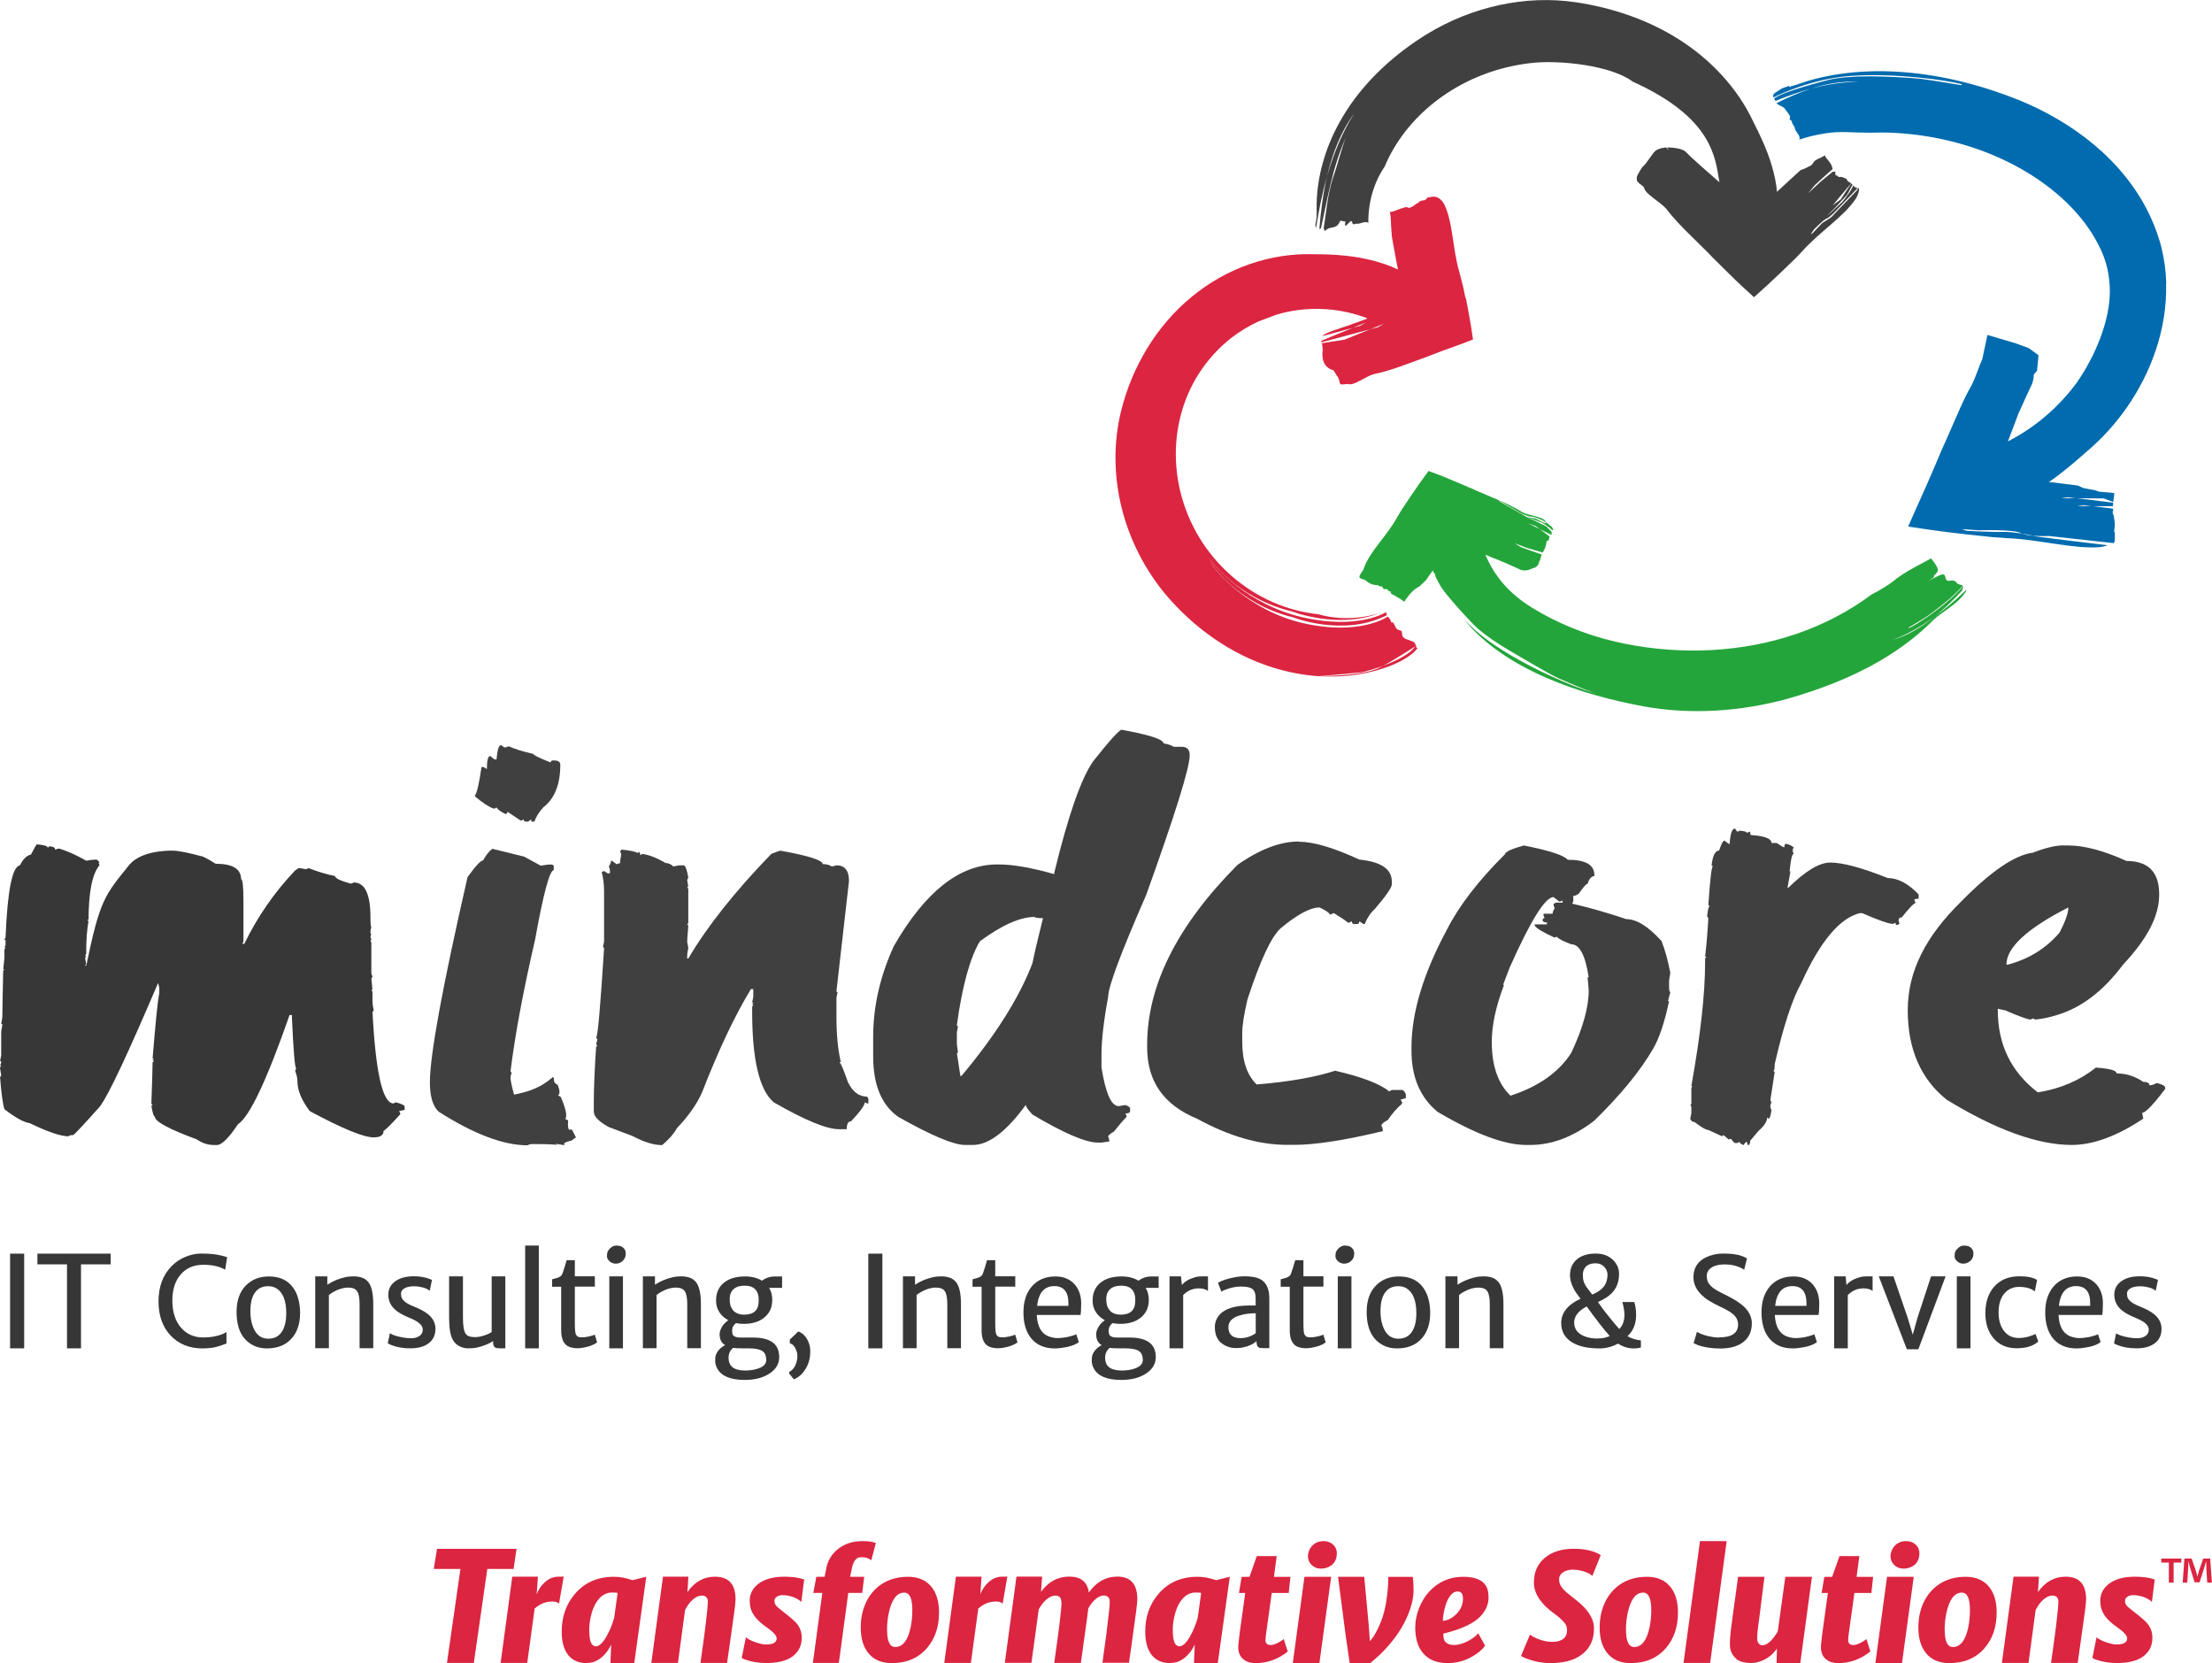 <?xml version="1.0" encoding="UTF-8"?>
<svg xmlns="http://www.w3.org/2000/svg" id="Isolation_Mode" viewBox="0 0 254.24 191.09">
  <defs>
    <style>.cls-1{fill:#24a53b;}.cls-1,.cls-2,.cls-3,.cls-4,.cls-5{stroke-width:0px;}.cls-2{fill:#373737;}.cls-3{fill:#404041;}.cls-4{fill:#db2541;}.cls-5{fill:#006bae;}</style>
  </defs>
  <path class="cls-2" d="m4.2,97.02c.85.06,1.28.19,1.28.37.09,0,.13-.05.13-.14.49,0,.74.14.74.4l.27-.13h.23c.9.27,1.92.73,3.06,1.38.47-.09.85-.13,1.14-.13.13,0,.27.13.4.4h-.13l.13.23c-.85,1.01-1.27,3.1-1.27,6.28h-.14c0,.09.05.14.14.14-.18.96-.27,2.14-.27,3.52v.23l-.13.27h.13l-.13.23.13.77c-.09,0-.13.04-.13.1h.14c1.57-7.59,2.11-8.05,4.96-11.59,1.41-1.61,4.33-1.61,4.94-1.61s1.69.21,3.32.64c.16,0,.71.29,1.65.87,1.95,0,2.92.59,2.92,1.78.18,0,.27.84.27,2.52v4.63l-.13.27h.23c1.52-3.13,3.47-5.94,5.84-8.43l.4-.27h.13l.74.13.27-.13c1.12.43,2.13.73,3.05.91,0,.25.59.54,1.78.87.09,0,.21-.04.37-.13,1.28,0,1.92,1.34,1.92,4.03,0,.69.03,1.07.1,1.11-.07.16-.1.33-.1.51v.13c0,.09.03.13.1.13-.07.16-.1.28-.1.37.07.16.1.28.1.37h-.1l.1.27v3.39c0,.18.05.35.13.5l-.13.24.13,1.28h-.13l.13.23v1.01c0,.32.05.7.14,1.14,0,.07-.04.1-.14.1.36,7.05,1.17,10.58,2.42,10.58l.27-.13c.67.18,1.01.35,1.01.5v.37l-.64.14.13.24v.13c-1.14,1.26-1.78,1.88-1.91,1.88,0,.52-.38.77-1.14.77-1.16,0-3.61-1.01-7.35-3.02-.94-1.25-1.41-2.39-1.41-3.39,0-.36-.09-.77-.27-1.24l.13-.27c-.16,0-.32-1.97-.5-5.91v-.23h-.27c-2.62,7.52-4.6,11.7-5.94,12.56-1.05,1.59-1.86,2.38-2.42,2.38h-.27c-.74,0-1.41-.21-2.01-.64-3.22-1.19-4.84-2.06-4.84-2.62-.13,0-.27-.42-.4-1.28h.14l-.14-.24c.09-2.64.14-4.23.14-4.76.09,0,.13-.04.13-.14-.09,0-.13-.04-.13-.13h.13c0-.09-.05-.13-.13-.13.34-4.19.59-6.69.77-7.52v-.37h0v-.27s-.14-.52-.14-.52c-3.38,7.92-5.7,12.92-6.71,14.22-1.86,2.08-2.88,3.17-3.06,3.26-.34,0-.5.05-.5.14-.89,0-2.39-.5-4.47-1.51-.72-.11-1.69-.65-2.92-1.61-.18-.54-.35-1.76-.5-3.66l.13-.23-.13-.78v-.13l.13-.23h-.13c.09-.16.13-.28.13-.37,0-.09-.05-.14-.13-.14l.13-.64v-2.75l.13-.77c0-.07-.04-.1-.13-.1l.13-.77c0-.89.04-2.7.1-5.4h.14c0-.07-.05-.1-.14-.1l.14-1.28v-1l.13-.24h-.13l.13-.27v-.5c0-.07-.04-.1-.13-.1l.13-.27c.22-5.39.77-8.16,1.65-8.29.36-.72.78-1.13,1.27-1.24.34-.65.55-1.03.64-1.14Z"></path>
  <path class="cls-3" d="m56.54,97.52l3.7.91,1.91,1.04.87-.13h.4c.16.02.23.11.23.27v.37c-.47,0-1.19,2.67-2.15,7.99-1.37,5.93-2.31,10.97-2.82,15.11l.13.24c-.09.16-.13.34-.13.54,0,.27.13.91.4,1.91,2.96-.54,3.89-1.59,4.49-2.02l.08.11.05.46c.1.15.24.26.4.34.26.64.27,1.04.04,1.21l.27.14.08.11c.56,1.33.72,2.15.48,2.46l.25.11.08.11c-.05.5-.02.85.12,1.03.16-.08.28-.07.36.04l.42.82-.52.37c-.06.04-1.12.18-.78.53l-1.06-.17c.3.3.97.04-2.21.04h-.5c-.18,0-.34.05-.5.14-2.77,0-6.18-1.29-10.21-3.86-.67-.63-1.01-1.75-1.01-3.36,0-3.15,1.45-11.02,4.33-23.6.92-1.28,1.51-1.91,1.78-1.91.36-.65.71-1.08,1.04-1.31Zm1.06-11.9l.36.26c.17,0,.34-.04.49-.13.76.33,1.71.62,2.85.88,0,.13.67.46,1.99.98.02-.15.11-.23.26-.23h.13c.48,0,.72.16.72.49,0,2.26-.65,3.9-1.96,4.9-.52.59-.86,1.13-1.01,1.64h-.36v-.26l-.39.26h-.23c-.18,0-.26-.09-.26-.26l-.23.13h-.13l-1.51-1.01c0,.17-.07.26-.23.26-.54-.26-.88-.51-1.01-.75l-.23.13h-.13c-.54-.2-1.25-.66-2.13-1.4v-.1c.24-.33.49-1.42.75-3.27h.26l.36.23c0-1,.13-1.5.39-1.5l.49.39h.23c.09-1.09.26-1.64.52-1.64Z"></path>
  <path class="cls-3" d="m71.39,97.62c.99.09,1.63.23,1.95.4,0-.09.05-.13.14-.13.09.16.13.28.13.37.09,0,.13-.04.13-.14.78.07,1.7.42,2.75,1.04.31,0,.62.13.91.4l.67-.13h.5c.2,0,.38.47.54,1.41l-.13.27.13.77h-.13l.13.27v3.86c0,.09-.04.14-.13.14l.13.24c-.09,1.08-.13,1.68-.13,1.81.09.45.13.7.13.77-.09.34-.13.68-.13,1.04v.13h.13c2.17-3.69,5.35-7.7,9.54-12.02.6-.25.96-.37,1.07-.37,3.22.58,4.84,1.1,4.84,1.54.42,0,.77.09,1.04.27.05,0,.23-.04.54-.13.96,0,1.44.6,1.44,1.81l-1.44,12.63c0,.09.04.13.13.13l-.13.63v2.22c0,2.08.17,3.81.5,5.17-.09,0-.13.03-.13.1.11,0,.43.73.94,2.21.54,1.12,1.28,1.68,2.22,1.68l.14.24v.54h-.14l-.27-.13c-.02.36-.55,1.09-1.58,2.18-.33,0-.5.3-.5.91h-.9c-1.41,0-3.91-1.03-7.49-3.09-1.65-1.41-2.48-4.89-2.48-10.44v-.53l.13-.27c-.09,0-.13-.03-.13-.1h.13c0-.09-.04-.13-.13-.13l.13-.64v-.9h-.27c-1.86,3.06-3.73,7.02-5.61,11.85-.6,1.37-1.57,2.74-2.89,4.13-.38.67-.95,1.32-1.71,1.95-.96,0-2.09-.35-3.39-1.04l-2.75-1.04c-1.14-.63-1.71-1.22-1.71-1.78v-.91c0-1.74.09-3.94.27-6.58h.14l-.14-.27.14-.5-.14-.27c.18,0,.48-3.4.91-10.21,0-.09-.05-.14-.13-.14l.13-.64v-5.81c0-.76-.09-1.49-.27-2.18l.27-.13.4.27h.27v-.27c0-.2-.04-.37-.13-.5.18-.29.27-.51.27-.67h.1l.54.4c.18-.09.31-.13.4-.13v-.27l.13-.77c-.09-.16-.13-.28-.13-.37.09,0,.13-.04.13-.13Z"></path>
  <path class="cls-4" d="m52.93,180.28h-3.08l.38-2.31h9.14l-.34,2.31h-3.02l-1.55,10.8h-3.09l1.55-10.8Z"></path>
  <path class="cls-4" d="m63.4,184.03c-.69,0-1.32.26-1.91.77l-.03-.03-.86,6.31h-3.06l1.34-9.91h2.95l-.14,1.95v.07s0,0,0,0c.19-.54.51-1,.94-1.39.47-.42.99-.63,1.55-.63.28,0,.48,0,.61-.02l-.54,3.13c-.11-.17-.39-.26-.86-.26Z"></path>
  <path class="cls-4" d="m70.58,181.18c.67,0,1.38.13,2.12.39l1.58-.39-1.38,9.91h-2.74l.09-2.12c-.46.95-1.08,1.59-1.84,1.93-.3.13-.67.19-1.12.19s-.86-.1-1.22-.29c-.37-.19-.66-.46-.88-.79-.42-.61-.63-1.45-.63-2.54,0-1.69.5-3.13,1.51-4.31,1.11-1.32,2.62-1.98,4.52-1.98Zm-2.85,6.2c0,1.19.25,1.79.76,1.79.38,0,.8-.39,1.24-1.18.36-.64.65-1.34.86-2.09l.4-2.87c-.16-.03-.38-.04-.66-.04s-.54.06-.79.18c-.25.12-.47.29-.66.5-.19.21-.36.46-.51.74-.15.29-.26.59-.36.92-.19.66-.29,1.35-.29,2.06Z"></path>
  <path class="cls-4" d="m81.36,184.09c0-.5-.23-.75-.69-.75-.5,0-1,.32-1.51.97-.15.2-.29.43-.42.68l-.82,6.09h-3.06l1.34-9.91h2.92l-.11,1.77c.82-1.18,1.88-1.77,3.16-1.77,1.58,0,2.37.86,2.37,2.59,0,.29-.05.76-.14,1.43l-.21,1.51c-.05.39-.11.8-.17,1.2-.26,1.82-.41,2.88-.45,3.18h-3.06c.25-1.77.4-2.86.45-3.26l.15-1.19c.16-1.32.24-2.17.24-2.54Z"></path>
  <path class="cls-4" d="m88.03,188.96c.83,0,1.24-.23,1.24-.7,0-.32-.39-.75-1.17-1.29-1-.69-1.61-1.41-1.82-2.16-.07-.25-.11-.56-.11-.93s.09-.73.28-1.08.46-.64.81-.88c.71-.5,1.67-.75,2.88-.75.94,0,1.71.11,2.29.32l-.33,2.59c-.31-.33-.78-.56-1.4-.71-.21-.05-.46-.08-.75-.08s-.52.07-.69.2c-.17.13-.25.28-.25.44s.03.3.09.41c.06.11.15.22.27.33.12.11.27.23.45.37.18.13.39.3.65.51.26.2.49.41.71.6.22.19.4.39.54.59.29.42.43.9.43,1.44s-.12,1-.35,1.38c-.23.37-.54.68-.91.91-.7.42-1.64.62-2.8.62-.89,0-1.69-.13-2.42-.39-.2-.07-.34-.13-.42-.2l.48-2.37c.33.29.88.54,1.67.74.23.06.43.09.62.09Z"></path>
  <path class="cls-4" d="m94.53,183.03h-1.05l.35-1.85h.95l.16-.81c.15-.97.6-1.75,1.35-2.36.76-.62,1.71-.93,2.85-.93.66,0,1.17.07,1.53.22l-.53,1.99c-.27-.24-.63-.36-1.07-.36-.28,0-.48.05-.61.16-.24.2-.41.51-.51.95l-.24,1.14h1.62l-.23,1.85h-1.6l-.97,7.22c-.03.23-.06.41-.08.52-.01.09-.03.2-.04.31h-2.98l1.09-8.06Z"></path>
  <path class="cls-4" d="m98.93,187.01c0-.53.05-1.04.15-1.52.1-.48.26-.94.46-1.37.2-.43.46-.83.76-1.18.3-.36.65-.67,1.05-.93.85-.55,1.85-.83,3.03-.83s2.11.41,2.73,1.22c.55.72.82,1.68.82,2.89,0,1.63-.45,2.98-1.36,4.05-.99,1.17-2.35,1.76-4.08,1.76-1.21,0-2.12-.41-2.74-1.22-.55-.72-.82-1.67-.82-2.86Zm3.03.3c0,1.29.31,1.94.94,1.94.86,0,1.45-.76,1.77-2.28.13-.62.19-1.28.19-1.98,0-1.33-.31-1.99-.94-1.99-.84,0-1.43.78-1.77,2.35-.13.61-.2,1.26-.2,1.96Z"></path>
  <path class="cls-4" d="m114.39,184.03c-.69,0-1.32.26-1.91.77l-.03-.03-.86,6.31h-3.06l1.34-9.91h2.95l-.14,1.95v.07s0,0,0,0c.19-.54.51-1,.94-1.39.47-.42.99-.63,1.55-.63.28,0,.48,0,.61-.02l-.54,3.13c-.11-.17-.39-.26-.86-.26Z"></path>
  <path class="cls-4" d="m121.99,184.09c0-.5-.23-.75-.69-.75s-.98.31-1.49.93c-.15.2-.29.42-.42.65l-.84,6.15h-3.06l1.34-9.91h2.95l-.13,1.75c.85-1.17,1.93-1.75,3.26-1.75s2.07.61,2.24,1.83c.86-1.22,1.95-1.83,3.27-1.83,1.53,0,2.3.86,2.3,2.59,0,.28-.05.76-.14,1.43-.29,2.09-.46,3.36-.52,3.8-.15,1.02-.25,1.71-.3,2.08h-3.05l.45-3.28c.05-.4.1-.83.15-1.27l.15-1.27c.06-.54.09-.92.09-1.16,0-.5-.23-.75-.69-.75-.3,0-.61.14-.93.41-.32.27-.6.63-.85,1.09-.03.26-.06.54-.1.84l-.13.95c-.05.4-.11.81-.17,1.22-.26,1.86-.41,2.93-.45,3.24h-3.06c.25-1.77.4-2.86.45-3.26l.15-1.19c.16-1.32.24-2.17.24-2.54Z"></path>
  <path class="cls-4" d="m137.65,181.18c.67,0,1.38.13,2.12.39l1.58-.39-1.38,9.91h-2.74l.09-2.12c-.46.95-1.08,1.59-1.84,1.93-.3.13-.67.19-1.12.19s-.86-.1-1.22-.29c-.37-.19-.66-.46-.88-.79-.42-.61-.63-1.45-.63-2.54,0-1.69.5-3.13,1.51-4.31,1.11-1.32,2.62-1.98,4.52-1.98Zm-2.85,6.2c0,1.19.25,1.79.76,1.79.38,0,.8-.39,1.24-1.18.36-.64.65-1.34.86-2.09l.4-2.87c-.16-.03-.38-.04-.66-.04s-.54.06-.79.18c-.25.12-.47.29-.66.5-.19.21-.36.46-.51.74-.15.29-.26.59-.36.92-.19.66-.29,1.35-.29,2.06Z"></path>
  <path class="cls-4" d="m148.02,189.76c-1.11.89-2.34,1.34-3.69,1.34-.62,0-1.11-.16-1.47-.48-.36-.32-.54-.77-.54-1.36,0-.11.01-.28.04-.52l.07-.65c.02-.19.04-.38.07-.56l.62-4.49h-.72l.31-1.85h.9l.84-2.39h2.29l-.32,2.39h1.9l-.2,1.85h-1.95l-.69,4.97c-.02.17-.03.32-.03.46,0,.36.2.55.6.55.31,0,.7-.15,1.16-.44.13-.08.25-.17.34-.25l.46,1.45Z"></path>
  <path class="cls-4" d="m149.92,181.18h3.08l-1.35,9.91h-3.06l1.34-9.91Zm2.66-1.08c-.23.09-.47.14-.72.14s-.47-.04-.64-.11c-.35-.15-.61-.4-.78-.75-.07-.17-.11-.36-.11-.57s.05-.43.14-.65.21-.41.37-.57c.34-.34.77-.51,1.29-.51.45,0,.81.14,1.11.42.27.26.41.58.41.96,0,.81-.35,1.36-1.06,1.64Z"></path>
  <path class="cls-4" d="m162.38,181.18c.06.44.09.97.09,1.59s-.13,1.31-.38,2.08c-.25.77-.6,1.51-1.03,2.23-.86,1.43-1.99,2.71-3.38,3.86l-.17.15h-2.38l-.47-3.21-.87-6.7h3.01l.53,5.71.12,1.71.42-.56c.76-1.22,1.25-2.58,1.47-4.08.15-.97.23-1.89.23-2.77h2.82Z"></path>
  <path class="cls-4" d="m162.67,186.93c0-.69.14-1.4.43-2.14.29-.74.68-1.38,1.17-1.91,1.05-1.13,2.35-1.7,3.91-1.7,1.47,0,2.38.43,2.74,1.3.11.28.17.66.17,1.14s-.14.96-.41,1.42c-.27.46-.65.86-1.11,1.19-.83.59-2.05,1.08-3.68,1.48,0,.44.06.73.19.89.22.28.57.42,1.05.42s1.05-.16,1.64-.48c.52-.28.9-.57,1.13-.87l.79,1.42c-.32.47-.83.89-1.52,1.28-.87.49-1.8.73-2.79.73-1.25,0-2.19-.39-2.85-1.18-.58-.69-.87-1.69-.87-2.98Zm3.18-.69c.55-.04,1.06-.3,1.53-.77.51-.52.77-1.1.77-1.75,0-.3-.05-.52-.15-.65s-.25-.2-.46-.2-.38.06-.54.17c-.15.11-.29.26-.41.44-.12.18-.23.39-.32.63-.09.24-.17.48-.23.74-.12.47-.19.94-.2,1.4Z"></path>
  <path class="cls-4" d="m175.84,187.83c.49.35,1.1.61,1.83.76.24.05.5.07.77.07s.52-.03.74-.1c.22-.07.4-.16.54-.28.25-.21.38-.51.39-.9.01-.36-.07-.65-.26-.87-.26-.33-.62-.66-1.07-.99-.45-.33-.81-.62-1.07-.87s-.5-.52-.71-.81c-.47-.67-.7-1.33-.7-1.97s.11-1.2.33-1.67c.22-.47.53-.87.93-1.2.83-.69,1.94-1.04,3.33-1.04,1.03,0,1.91.16,2.63.48.19.09.35.17.46.25l-.96,2.4c-.33-.32-.85-.54-1.57-.67-.22-.04-.45-.06-.69-.06s-.47.03-.67.1c-.2.06-.37.15-.5.25-.26.21-.39.44-.39.71s.04.49.12.66c.08.17.19.34.34.51.15.17.32.33.52.49l.66.53c.71.55,1.21,1,1.49,1.36.59.73.88,1.43.88,2.12s-.12,1.28-.36,1.77c-.24.49-.58.91-1.02,1.24-.87.67-2.07,1-3.61,1-.97,0-1.93-.19-2.89-.57-.24-.09-.41-.18-.51-.26l1.03-2.44Z"></path>
  <path class="cls-4" d="m183.86,187.01c0-.53.05-1.04.15-1.52.1-.48.26-.94.46-1.37.2-.43.46-.83.76-1.18.3-.36.65-.67,1.05-.93.85-.55,1.85-.83,3.03-.83s2.11.41,2.73,1.22c.55.72.82,1.68.82,2.89,0,1.63-.45,2.98-1.36,4.05-.99,1.17-2.35,1.76-4.08,1.76-1.21,0-2.12-.41-2.74-1.22-.55-.72-.82-1.67-.82-2.86Zm3.03.3c0,1.29.31,1.94.94,1.94.86,0,1.45-.76,1.77-2.28.13-.62.19-1.28.19-1.98,0-1.33-.31-1.99-.94-1.99-.84,0-1.43.78-1.77,2.35-.13.61-.2,1.26-.2,1.96Z"></path>
  <path class="cls-4" d="m195.38,177.08h3.08l-1.9,14h-3.06l1.89-14Z"></path>
  <path class="cls-4" d="m199.58,190.61c-.22-.17-.4-.4-.54-.67s-.2-.57-.21-.88c0-.3,0-.58.02-.82.02-.25.04-.5.07-.77.05-.46.12-1,.21-1.63l.64-4.66h3.03l-.6,4.79-.09.64c-.1.75-.15,1.27-.15,1.57s.06.52.18.66c.12.14.26.21.41.21.43,0,.9-.33,1.39-.99.14-.19.27-.39.39-.6l.87-6.28h3.06l-1.34,9.91h-2.73l.05-1.66c-.53.75-1.21,1.26-2.07,1.52-.3.09-.62.14-.94.14s-.63-.04-.92-.11c-.29-.07-.54-.19-.76-.36Z"></path>
  <path class="cls-4" d="m214.98,189.76c-1.11.89-2.34,1.34-3.68,1.34-.62,0-1.11-.16-1.47-.48-.36-.32-.54-.77-.54-1.36,0-.11.01-.28.04-.52l.07-.65c.02-.19.04-.38.07-.56l.62-4.49h-.72l.31-1.85h.9l.84-2.39h2.29l-.32,2.39h1.9l-.2,1.85h-1.95l-.69,4.97c-.02.17-.03.32-.03.46,0,.36.2.55.6.55.31,0,.7-.15,1.16-.44.13-.08.25-.17.34-.25l.46,1.45Z"></path>
  <path class="cls-4" d="m216.88,181.18h3.08l-1.35,9.91h-3.06l1.34-9.91Zm2.66-1.08c-.23.09-.47.14-.72.14s-.47-.04-.64-.11c-.35-.15-.61-.4-.78-.75-.07-.17-.11-.36-.11-.57s.05-.43.14-.65.21-.41.37-.57c.34-.34.77-.51,1.29-.51.45,0,.81.14,1.11.42.27.26.41.58.41.96,0,.81-.35,1.36-1.06,1.64Z"></path>
  <path class="cls-4" d="m220.49,187.01c0-.53.05-1.04.15-1.52.1-.48.25-.94.46-1.37.2-.43.46-.83.76-1.18.3-.36.65-.67,1.05-.93.85-.55,1.85-.83,3.03-.83s2.11.41,2.73,1.22c.55.72.82,1.68.82,2.89,0,1.63-.45,2.98-1.36,4.05-.99,1.17-2.35,1.76-4.08,1.76-1.2,0-2.12-.41-2.74-1.22-.55-.72-.82-1.67-.82-2.86Zm3.03.3c0,1.29.31,1.94.94,1.94.86,0,1.45-.76,1.77-2.28.12-.62.19-1.28.19-1.98,0-1.33-.31-1.99-.94-1.99-.84,0-1.43.78-1.77,2.35-.13.61-.2,1.26-.2,1.96Z"></path>
  <path class="cls-4" d="m236.59,184.09c0-.5-.23-.75-.69-.75-.5,0-1,.32-1.51.97-.15.2-.29.43-.42.68l-.82,6.09h-3.06l1.34-9.91h2.92l-.11,1.77c.82-1.18,1.88-1.77,3.16-1.77,1.58,0,2.37.86,2.37,2.59,0,.29-.05.76-.14,1.43l-.21,1.51c-.05.39-.11.8-.17,1.2-.26,1.82-.41,2.88-.45,3.18h-3.06c.25-1.77.4-2.86.45-3.26l.15-1.19c.16-1.32.24-2.17.24-2.54Z"></path>
  <path class="cls-4" d="m243.25,188.96c.83,0,1.24-.23,1.24-.7,0-.32-.39-.75-1.16-1.29-1-.69-1.61-1.41-1.82-2.16-.07-.25-.11-.56-.11-.93s.09-.73.28-1.08c.19-.35.46-.64.81-.88.71-.5,1.67-.75,2.88-.75.94,0,1.71.11,2.29.32l-.33,2.59c-.31-.33-.78-.56-1.4-.71-.21-.05-.46-.08-.75-.08s-.52.07-.69.2c-.17.13-.25.28-.25.44s.03.3.09.41c.06.11.15.22.28.33.12.11.27.23.45.37.18.13.39.3.65.51.26.2.49.41.71.6.22.19.4.39.54.59.29.42.43.9.43,1.44s-.12,1-.35,1.38c-.23.37-.54.68-.91.91-.7.42-1.64.62-2.8.62-.89,0-1.69-.13-2.42-.39-.2-.07-.34-.13-.42-.2l.48-2.37c.33.29.88.54,1.67.74.23.06.43.09.62.09Z"></path>
  <path class="cls-4" d="m250.71,179.09v.46h-.88v2.3h-.55v-2.3h-.87v-.46h2.3Zm2.98,2.76l-.1-1.62c0-.21,0-.47-.02-.77h-.03c-.07.24-.15.57-.23.82l-.5,1.53h-.57l-.49-1.57c-.05-.2-.14-.54-.2-.78h-.03c0,.25,0,.53-.02.77l-.1,1.62h-.53l.2-2.76h.83l.47,1.35c.07.21.12.42.18.7h.02c.06-.24.13-.49.18-.68l.48-1.37h.8l.2,2.76h-.55Z"></path>
  <path class="cls-3" d="m128.95,83.86c3.18.58,4.77,1.1,4.77,1.55.58.11.97.24,1.17.4h.94c.61,0,.91.33.91.97,0,1.44-1.67,6.78-5,16.05-2.91,6.65-4.37,10.56-4.37,11.71-.52,2.78-.77,5.02-.77,6.72v1.38c.47,2.98,1.13,4.46,1.98,4.46l.77-.13c.36.13.54.27.54.4v.3c0,.18-.18.27-.54.27l.13.27v.13c-.4.4-.88.96-1.45,1.68-.42.25-.65.44-.67.57.09.16.14.35.14.57l-.91.13h-.4c-1.39,0-3.9-1.07-7.52-3.22-.52-.56-.77-.93-.77-1.11-2.24,3.07-4.26,4.6-6.08,4.6h-.91c-1.3,0-3.85-1.08-7.66-3.22-1.93-1.37-2.89-3.68-2.89-6.95v-2.25c0-3.49.79-6.97,2.38-10.44,3.6-6.25,7.55-9.37,11.85-9.37h.27c1.57,0,3.67.37,6.31,1.11v-.13c1.59-6.56,3.08-10.84,4.47-12.83,1.92-2.42,3.02-3.63,3.29-3.63Zm-18.97,33.91c0,.09.04.14.13.14l-.13.71v1.38l.13.98h-.13l.4,2.65h.13c3.92-4.68,6.64-8.99,8.16-12.96.18-.94.58-2.66,1.21-5.17-.63,0-.94-.05-.94-.14-1.68,0-3.78.93-6.31,2.79-1.14,1.9-2.03,5.12-2.65,9.63Z"></path>
  <path class="cls-3" d="m149.29,96.72c1.68,0,3.99.68,6.95,2.05,2.49.25,3.73,1.09,3.73,2.52v.33c0,.36-.65,1.3-1.95,2.82-.49.44-.88,1.03-1.17,1.74h-.14l-.47-.33c0,.23-.1.33-.3.33h-.27c-.2,0-.3-.11-.3-.33l-.3.17h-.13c-.25-.22-.8-.59-1.65-1.11-.18.11-.32.17-.44.17-.05-.18-.44-.45-1.18-.81-1.07,0-2.56.8-4.46,2.38-1.1.98-2.37,3.72-3.83,8.19-.4,1.72-.6,2.99-.6,3.79v1.11c0,2.17.55,3.8,1.65,4.87,3.76-.31,6.77-.84,9.03-1.58,3.09.72,5.16,1.51,6.21,2.38l.3-.17h1.17c.14,0,.28.16.44.47v.47l-.6.17.17.3v.17c-.6.51-1.15,1.14-1.64,1.88-.45.22-.7.43-.74.64.11.18.17.39.17.63-4.39,1.06-7.79,1.58-10.21,1.58h-.77c-3.27,0-6.71-1-10.34-2.99-3.85-1.57-5.77-4.3-5.77-8.19v-.34c0-6.8,3.46-13.69,10.38-20.65,2.55-1.79,4.91-2.69,7.08-2.69Z"></path>
  <path class="cls-3" d="m175.15,97.15c2.93.58,4.61,1.13,5.04,1.64,2.04,0,3.06.58,3.06,1.75v.13c-.34,0-.59.29-.77.87-.16,0-.49.38-1.01,1.14-.27.18-.48.27-.64.27v.61l-.13.27c2.17.51,4.24,1.11,6.21,1.78,1.19,0,2.54.84,4.06,2.52.4,1.01.74,2.23,1.01,3.66l-.14.87v.87c0,.2.04.37.14.5l-.27,1.01h.13c-.54,2.53-1.17,4.37-1.88,5.54-1.46,2.51-3.7,5.24-6.72,8.19-2.42,1.86-4.87,2.79-7.35,2.79h-.5c-2.48,0-5.86-1.27-10.14-3.79-2.01-1.64-3.02-3.98-3.02-7.05v-.37c0-3.96,1.35-8.46,4.06-13.5,1.39-2.75,3.62-5.65,6.68-8.69.05-.29.77-.63,2.18-1.01Zm-2.42,16.02h.14c-.95,2.48-1.41,4.67-1.41,6.55,0,2.75.72,4.81,2.15,6.18,3.23-1.05,5.55-2.69,6.98-4.91,1.34-2.84,2.01-5.23,2.01-7.18,0-.14-.04-.64-.13-1.51h.13c-.38-2.53-1.05-3.8-2.01-3.8-.96-.36-1.51-.65-1.65-.87l-.27.1c-1.32-.6-2.08-1.06-2.28-1.38v-.13h1.41v-.23c-.33,0-.5-.09-.5-.27.02-.16.1-.23.24-.23l-.13-.27v-.23h1.04c0-.15.08-.37.24-.64-.09-.15-.13-.32-.13-.5l.27-.13h.77v-.24l-.27.1h-.13l-.64-.5c-.96,0-2.64,2.7-5.04,8.09l-.77,2.01Z"></path>
  <path class="cls-3" d="m199.42,95.21l.27.37.24-.13c.58.04.87.13.87.27l.23-.14h.13c0,.25.04.37.1.37,1.57.11,2.35.41,2.35.91h.6c.47.33.76.5.87.5,0-.09.03-.22.1-.4.29,0,.62.13.98.4l-.1.24v.27l.1.23c-.18,0-.34.67-.47,2.02h.1l-.34,1.88h.1c1.97-1.93,3.57-2.89,4.8-2.89,1.43,0,3.64.59,6.61,1.78,1.16,0,2.35.62,3.56,1.88v.5c-.34,0-.5.05-.5.13.09.16.14.28.14.37-.18,0-.71.55-1.58,1.64-.25,0-.37.13-.37.37.07.16.1.28.1.37l-.23.14c-.16,0-.23-.09-.23-.27l-.27.14c-.47,0-1.66-.41-3.56-1.24h-.23c-2.31.54-4.56,3.21-6.75,8.02-1.06,1.9-2.07,5.02-3.06,9.33,0,.49-.04.74-.13.74,0,.09.05.14.13.14l-.5,3.26.13.27c-.09.13-.13.3-.13.5,0,.09.04.21.13.37-.09.67-.21,1.01-.37,1.01,0-.09-.04-.14-.13-.14,0,.43-.33.94-.98,1.51l-.97,1.15c0,.33-.09.5-.27.5-.07-.16-.1-.28-.1-.37-.13,0-.26.12-.37.37-.33-.14-.5-.26-.5-.37l-.24.13h-.27c-.07,0-.22-.17-.47-.5l-.24.1c-.38-.34-.59-.5-.64-.5-.07,0-.1.05-.1.14l-1.61-.74c-.27,0-.79-.3-1.58-.91-.23,0-.39-.12-.5-.37l.13-.64v-.74c0-.09-.05-.13-.13-.13l.13-.24v-1.78l.1-.24h-.1c1.05-5.84,1.58-10.59,1.58-14.24v-.37c0-.09.04-.14.13-.14,0-.09-.04-.13-.13-.13.16-1.32.28-2.79.37-4.4l-.14-.23c.09-.76.18-1.14.27-1.14,0-.09-.04-.13-.13-.13.2-2.93.37-4.4.5-4.4,0-.09-.04-.14-.13-.14.13-1.16.42-1.74.87-1.74.25-.76.45-1.14.61-1.14l.5.37h.1c.07-1.16.27-1.75.6-1.75Z"></path>
  <path class="cls-3" d="m237.16,97.15h.57c1.83,0,4.06.59,6.68,1.78,2.51,0,3.76,1.28,3.76,3.83s-1.39,5.13-4.16,8.09c-2.26,3.02-4.78,4.94-7.56,5.77-.83.27-1.67.45-2.52.53l-.27-.13-.27.13c-.31,0-1.3-.36-2.96-1.07-.07,0-.34-.05-.81-.17v.17c0,3.94,1.53,7.09,4.6,9.44,2.6-.42,4.82-1.37,6.68-2.85,1.59.11,2.38.34,2.38.67,1.08,0,2.09.32,3.06.97.47,0,.71.14.71.4.24,0,.53-.09.84-.27.65.16.97.34.97.54v.14c-1.39,1.84-2.27,2.75-2.65,2.75l.13.67c-3.02,2.01-5.76,3.02-8.23,3.02-3.89,0-8.69-1.73-14.37-5.2-2.98-2.39-4.47-5.82-4.47-10.28s2.05-8.48,6.14-12.49c3.41-3.47,6.15-5.34,8.23-5.61,1.46-.56,2.62-.84,3.49-.84Zm-6.55,13.7h.13c2.42-.63,4.41-1.86,5.98-3.69.67-1.3,1.01-2.26,1.01-2.89-4.75,2.42-7.12,4.61-7.12,6.58Z"></path>
  <path class="cls-2" d="m1.16,144.05h1.62v10.88h-1.62v-10.88Z"></path>
  <path class="cls-2" d="m7.7,145.28h-3.4v-1.23h8.42v1.23h-3.41v9.65h-1.61v-9.65Z"></path>
  <path class="cls-2" d="m25.89,145.9c-.65-.38-1.49-.57-2.52-.57-1.1,0-1.96.37-2.6,1.11-.64.74-.96,1.74-.96,3s.31,2.28.94,3.05c.65.79,1.52,1.19,2.61,1.19.84,0,1.59-.13,2.25-.4.19-.08.33-.16.42-.24v1.33c-.69.28-1.24.44-1.64.49-.4.05-.76.08-1.1.08-1.53,0-2.76-.5-3.69-1.49-.92-.99-1.38-2.29-1.38-3.91,0-1.7.51-3.06,1.52-4.07.46-.47,1-.82,1.61-1.07.61-.24,1.18-.36,1.72-.36s.97.02,1.28.05c.31.03.58.07.81.12.23.05.42.09.58.14.15.05.28.08.37.1l-.23,1.45Z"></path>
  <path class="cls-2" d="m30.67,154.94c-.59,0-1.11-.12-1.56-.35-1.28-.65-1.92-1.93-1.92-3.83,0-1.32.36-2.35,1.09-3.07.68-.68,1.55-1.02,2.63-1.02,1.23,0,2.16.43,2.78,1.29.53.74.8,1.72.8,2.95s-.36,2.28-1.09,3.01c-.67.68-1.58,1.02-2.73,1.02Zm.17-1.12c.67,0,1.18-.25,1.53-.76.35-.5.53-1.23.53-2.17,0-1.42-.37-2.37-1.12-2.85-.27-.17-.59-.25-.97-.25-.66,0-1.16.25-1.51.74-.35.49-.52,1.2-.52,2.12s.17,1.66.52,2.27c.35.6.86.9,1.53.9Z"></path>
  <path class="cls-2" d="m36.22,146.66h1.4v.96c.6-.4,1.28-.68,2.04-.86.31-.07.64-.1.99-.1s.66.05.96.15c.3.1.54.28.74.53.37.48.55,1.32.55,2.51v5.07h-1.57v-5.08c0-.71-.1-1.21-.29-1.48-.19-.28-.53-.41-1.03-.41-.54,0-1.1.17-1.69.5-.18.1-.35.22-.52.35v6.12h-1.57v-8.27Z"></path>
  <path class="cls-2" d="m44.82,153.2c.32.21.83.37,1.52.49.28.05.6.08.96.08s.66-.09.91-.26c.25-.17.38-.41.38-.73,0-.42-.34-.79-1.03-1.13-.2-.1-.44-.21-.72-.32-.28-.12-.56-.26-.84-.42-.91-.53-1.37-1.24-1.37-2.13,0-.69.29-1.22.88-1.61.52-.35,1.21-.52,2.07-.52.65,0,1.24.1,1.78.3.13.05.22.09.29.12l-.26,1.25c-.23-.22-.63-.38-1.2-.47-.18-.03-.37-.05-.56-.05-.51,0-.89.08-1.15.24-.26.16-.39.35-.39.58s.03.41.1.55c.07.14.17.26.31.37.22.19.54.37.95.54.41.16.76.32,1.04.47.28.15.54.32.78.52.52.45.78.99.78,1.61,0,.72-.26,1.28-.78,1.67-.5.38-1.2.58-2.1.58-.82,0-1.55-.12-2.18-.37-.18-.07-.32-.14-.42-.21l.24-1.15Z"></path>
  <path class="cls-2" d="m51.64,146.66h1.57v4.76c0,.95.11,1.58.34,1.87.12.15.27.24.46.29.19.04.39.06.6.06s.4-.02.58-.06c.18-.04.35-.09.51-.14.33-.11.6-.24.81-.37v-6.41h1.57v8.27h-.61c-.28,0-.46-.03-.55-.09-.16-.1-.24-.28-.24-.54v-.2c-.58.36-1.23.61-1.94.76-.24.05-.55.07-.92.07s-.71-.08-1.03-.25c-.32-.17-.56-.41-.74-.72-.29-.51-.43-1.35-.43-2.53v-4.77Z"></path>
  <path class="cls-2" d="m60.36,143.12h1.57v11.81h-1.57v-11.81Z"></path>
  <path class="cls-2" d="m64.52,147.85h-1.06v-.85c.18-.05.33-.1.46-.13.13-.04.25-.07.34-.12.19-.09.32-.23.39-.42.07-.19.14-.41.22-.66.07-.25.16-.54.26-.87h.94v1.85h2.3v1.19h-2.3v4.13c0,.77.04,1.23.13,1.38.09.15.19.24.3.27.12.03.25.04.4.04s.29,0,.43-.03c.13-.02.26-.04.39-.07.3-.07.52-.14.64-.21l.27.9c-.39.29-.92.49-1.62.61-.22.04-.45.06-.68.06s-.46-.03-.69-.09c-.23-.06-.43-.16-.6-.31-.36-.33-.54-.89-.54-1.67v-5.02Z"></path>
  <path class="cls-2" d="m71.57,144.89c-.11.1-.23.17-.37.23s-.28.08-.42.08-.27-.02-.39-.07c-.12-.05-.23-.11-.33-.2-.2-.18-.3-.38-.3-.6s.03-.4.1-.54c.07-.14.15-.25.26-.35.23-.21.47-.32.7-.32s.41.03.54.08c.13.05.23.12.31.21.17.17.25.37.25.59s-.03.4-.1.54c-.06.14-.15.25-.26.35Zm-1.54,1.77h1.57v8.27h-1.57v-8.27Z"></path>
  <path class="cls-2" d="m73.88,146.66h1.4v.96c.6-.4,1.28-.68,2.04-.86.31-.07.64-.1.99-.1s.66.05.96.15c.3.1.54.28.74.53.37.48.55,1.32.55,2.51v5.07h-1.57v-5.08c0-.71-.1-1.21-.29-1.48-.19-.28-.53-.41-1.03-.41-.54,0-1.1.17-1.69.5-.18.1-.35.22-.52.35v6.12h-1.57v-8.27Z"></path>
  <path class="cls-2" d="m84.61,152.02c-.31.23-.46.51-.46.85,0,.32.05.52.16.61.17.14.42.21.77.21h1.48c1.13,0,1.94.24,2.43.71.38.37.57.88.57,1.54,0,.78-.39,1.43-1.17,1.92-.74.47-1.67.7-2.8.7-1.63,0-2.68-.44-3.15-1.31-.16-.29-.24-.59-.24-.9s.03-.54.1-.71c.07-.17.16-.32.27-.46.19-.24.45-.45.77-.62-.42-.24-.63-.66-.63-1.25,0-.28.1-.56.27-.85.17-.29.42-.54.73-.76-.43-.23-.78-.53-1.03-.92-.25-.39-.38-.82-.38-1.31s.08-.9.25-1.25c.16-.34.39-.63.68-.85.59-.47,1.39-.7,2.41-.7.75,0,1.4.16,1.94.49.43-.33.94-.49,1.52-.49h.79v1.31h-1.49c.24.41.36.85.36,1.34s-.08.9-.25,1.24c-.17.34-.4.63-.7.86-.59.47-1.37.7-2.33.7-.32,0-.62-.03-.89-.09Zm-.35,2.86c-.35.29-.52.67-.52,1.13,0,.74.35,1.19,1.04,1.37.24.06.53.1.87.1s.64-.03.93-.08c.29-.05.54-.13.77-.23.48-.21.72-.51.72-.9,0-.46-.13-.79-.39-.99-.31-.23-.85-.35-1.62-.35h-.73c-.5,0-.85-.02-1.06-.05Zm2.95-5.47c0-1.12-.54-1.68-1.61-1.68-.81,0-1.34.27-1.59.82-.1.21-.14.46-.14.74s.03.52.09.72c.06.2.16.38.29.54.29.34.71.51,1.27.51.84,0,1.36-.29,1.57-.86.08-.21.11-.47.11-.79Z"></path>
  <path class="cls-2" d="m90.77,153.93l.99-.94c.46.18.81.51,1.06.99.21.41.31.83.31,1.26s-.05.83-.15,1.17c-.1.35-.24.66-.42.93-.36.57-.8.95-1.32,1.15l-.53-.66v-.19c.42-.21.71-.62.87-1.24.05-.2.07-.38.07-.56s-.02-.35-.07-.51c-.05-.16-.11-.32-.19-.46-.18-.31-.38-.48-.61-.51v-.45Z"></path>
  <path class="cls-2" d="m99.8,144.05h1.62v10.88h-1.62v-10.88Z"></path>
  <path class="cls-2" d="m103.77,146.66h1.4v.96c.6-.4,1.28-.68,2.04-.86.31-.07.64-.1.99-.1s.66.05.96.15c.3.1.54.28.74.53.37.48.55,1.32.55,2.51v5.07h-1.57v-5.08c0-.71-.1-1.21-.29-1.48-.19-.28-.53-.41-1.03-.41-.54,0-1.1.17-1.69.5-.18.1-.35.22-.52.35v6.12h-1.57v-8.27Z"></path>
  <path class="cls-2" d="m112.84,147.85h-1.06v-.85c.18-.05.33-.1.46-.13.13-.04.25-.07.34-.12.19-.09.32-.23.39-.42.07-.19.14-.41.22-.66.07-.25.16-.54.26-.87h.94v1.85h2.3v1.19h-2.3v4.13c0,.77.04,1.23.13,1.38.09.15.19.24.3.27.12.03.25.04.4.04s.29,0,.43-.03c.13-.02.26-.04.39-.07.3-.07.52-.14.64-.21l.27.9c-.39.29-.92.49-1.62.61-.22.04-.45.06-.68.06s-.46-.03-.69-.09c-.23-.06-.43-.16-.6-.31-.36-.33-.54-.89-.54-1.67v-5.02Z"></path>
  <path class="cls-2" d="m119.16,151.09c.07,1.41.59,2.25,1.56,2.53.29.09.55.13.79.13s.45-.01.64-.04c.19-.02.39-.05.58-.09.44-.1.77-.2.97-.31l.3.9c-.4.32-1.06.55-1.99.67-.27.04-.52.06-.77.06-1.15,0-2.04-.37-2.67-1.1-.62-.72-.94-1.74-.94-3.05,0-1.21.31-2.18.92-2.92.67-.8,1.59-1.2,2.76-1.2.83,0,1.52.25,2.04.74.58.55.89,1.31.92,2.26,0,.71-.03,1.18-.08,1.42h-5.03Zm3.64-1.34c0-1.31-.54-1.97-1.62-1.97-1.15,0-1.81.76-1.98,2.27h3.6c0-.1,0-.2,0-.3Z"></path>
  <path class="cls-2" d="m127.89,152.02c-.31.23-.46.51-.46.85,0,.32.05.52.16.61.17.14.42.21.77.21h1.48c1.13,0,1.94.24,2.43.71.38.37.57.88.57,1.54,0,.78-.39,1.43-1.17,1.92-.74.47-1.67.7-2.8.7-1.63,0-2.68-.44-3.15-1.31-.16-.29-.24-.59-.24-.9s.03-.54.1-.71c.07-.17.16-.32.27-.46.19-.24.45-.45.77-.62-.42-.24-.63-.66-.63-1.25,0-.28.1-.56.27-.85.17-.29.41-.54.73-.76-.43-.23-.78-.53-1.03-.92-.25-.39-.38-.82-.38-1.31s.08-.9.25-1.25c.16-.34.39-.63.68-.85.59-.47,1.39-.7,2.41-.7.75,0,1.4.16,1.94.49.43-.33.94-.49,1.52-.49h.79v1.31h-1.49c.24.41.36.85.36,1.34s-.08.9-.25,1.24c-.17.34-.4.63-.7.86-.59.47-1.37.7-2.33.7-.32,0-.62-.03-.89-.09Zm-.35,2.86c-.35.29-.52.67-.52,1.13,0,.74.35,1.19,1.04,1.37.24.06.53.1.87.1s.64-.03.93-.08c.29-.05.54-.13.77-.23.48-.21.72-.51.72-.9,0-.46-.13-.79-.39-.99-.31-.23-.85-.35-1.62-.35h-.73c-.5,0-.85-.02-1.06-.05Zm2.95-5.47c0-1.12-.54-1.68-1.61-1.68-.81,0-1.34.27-1.59.82-.1.21-.14.46-.14.74s.03.52.09.72c.06.2.16.38.29.54.29.34.71.51,1.27.51.84,0,1.36-.29,1.57-.86.08-.21.11-.47.11-.79Z"></path>
  <path class="cls-2" d="m137.77,148.04c-.68,0-1.28.26-1.78.77v6.12h-1.57v-8.27h1.32l.1,1c.31-.4.82-.7,1.52-.9.23-.07.5-.1.8-.1h.68v1.67c-.26-.19-.61-.29-1.07-.29Z"></path>
  <path class="cls-2" d="m140.34,154.31c-.22-.2-.39-.45-.52-.74-.12-.29-.19-.66-.19-1.11s.14-.87.43-1.25c.6-.8,1.77-1.2,3.52-1.2h.74v-.83c0-.55-.14-.92-.43-1.11-.24-.16-.67-.24-1.31-.24-.55,0-1.15.13-1.81.39-.17.07-.3.13-.39.2l-.39-1.02c.41-.26,1.09-.48,2.04-.66.32-.06.67-.09,1.05-.09s.74.03,1.09.1c.36.07.66.2.92.38.53.4.8,1.09.8,2.07v5.71h-.64c-.3,0-.5-.03-.59-.09-.16-.11-.24-.33-.24-.66v-.06c-.39.36-.92.6-1.58.73-.23.05-.49.07-.8.07s-.61-.05-.91-.16c-.31-.11-.57-.26-.79-.46Zm.85-1.81c0,.84.47,1.26,1.41,1.26.52,0,1.02-.14,1.49-.41.12-.07.2-.12.24-.17v-2.28c-.56,0-1.03.05-1.42.14-.39.1-.66.18-.8.24s-.27.14-.37.21c-.11.07-.21.16-.29.26-.17.21-.26.45-.26.74Z"></path>
  <path class="cls-2" d="m148.26,147.85h-1.06v-.85c.18-.05.33-.1.46-.13.13-.04.25-.07.34-.12.19-.09.32-.23.39-.42.07-.19.14-.41.22-.66.07-.25.16-.54.26-.87h.94v1.85h2.3v1.19h-2.3v4.13c0,.77.04,1.23.13,1.38.09.15.19.24.3.27.12.03.25.04.4.04s.29,0,.43-.03c.13-.02.26-.04.39-.07.3-.07.52-.14.64-.21l.27.9c-.39.29-.92.49-1.62.61-.22.04-.45.06-.68.06s-.46-.03-.69-.09c-.23-.06-.43-.16-.6-.31-.36-.33-.54-.89-.54-1.67v-5.02Z"></path>
  <path class="cls-2" d="m155.3,144.89c-.11.1-.23.17-.37.23-.14.05-.28.08-.42.08s-.27-.02-.39-.07c-.12-.05-.23-.11-.33-.2-.2-.18-.3-.38-.3-.6s.03-.4.1-.54c.07-.14.15-.25.26-.35.23-.21.47-.32.7-.32s.41.03.54.08c.13.05.23.12.31.21.17.17.25.37.25.59s-.03.4-.1.54c-.06.14-.15.25-.26.35Zm-1.54,1.77h1.57v8.27h-1.57v-8.27Z"></path>
  <path class="cls-2" d="m160.56,154.94c-.59,0-1.11-.12-1.56-.35-1.28-.65-1.92-1.93-1.92-3.83,0-1.32.36-2.35,1.09-3.07.68-.68,1.55-1.02,2.63-1.02,1.23,0,2.16.43,2.78,1.29.53.74.8,1.72.8,2.95s-.36,2.28-1.09,3.01c-.67.68-1.58,1.02-2.73,1.02Zm.17-1.12c.67,0,1.18-.25,1.53-.76.35-.5.53-1.23.53-2.17,0-1.42-.37-2.37-1.12-2.85-.27-.17-.59-.25-.97-.25-.66,0-1.16.25-1.51.74-.35.49-.52,1.2-.52,2.12s.17,1.66.52,2.27c.35.6.86.9,1.53.9Z"></path>
  <path class="cls-2" d="m166.12,146.66h1.4v.96c.6-.4,1.28-.68,2.04-.86.31-.07.64-.1.99-.1s.66.05.96.15c.3.1.54.28.74.53.37.48.55,1.32.55,2.51v5.07h-1.57v-5.08c0-.71-.1-1.21-.29-1.48-.19-.28-.53-.41-1.03-.41-.54,0-1.1.17-1.69.5-.18.1-.35.22-.52.35v6.12h-1.57v-8.27Z"></path>
  <path class="cls-2" d="m185.99,154.38c-.7.37-1.41.56-2.11.56s-1.33-.06-1.86-.18-.98-.3-1.37-.54c-.81-.52-1.21-1.25-1.21-2.19,0-1.18.74-2.11,2.22-2.8-.39-.51-.66-.89-.79-1.17-.28-.55-.42-1.04-.42-1.48s.07-.81.21-1.11c.14-.3.34-.56.59-.77.53-.44,1.25-.66,2.16-.66.81,0,1.47.24,1.97.72.47.45.71.99.71,1.63,0,1.16-.47,2.05-1.41,2.67-.3.2-.64.38-1.02.55.42.61.89,1.23,1.41,1.86.51.63.86,1.04,1.05,1.24.39-.41.59-.95.59-1.63,0-.4-.08-.89-.24-1.47h1.37c.14.45.21.94.21,1.47,0,1.04-.33,1.85-.99,2.45.39.25.91.41,1.54.49v.81c-.24.07-.52.11-.84.11-.64,0-1.24-.19-1.79-.56Zm-3.62-4.26c-.96.5-1.44,1.12-1.44,1.84,0,.83.49,1.39,1.46,1.68.35.1.72.16,1.12.16s.69-.03.9-.08c.21-.05.41-.12.61-.2-.67-.75-1.55-1.88-2.65-3.4Zm.64-1.37c.58-.24,1.01-.53,1.28-.86.31-.38.47-.86.47-1.44,0-.31-.11-.59-.34-.85-.26-.29-.6-.44-1.02-.44-.68,0-1.13.24-1.35.72-.08.17-.12.37-.12.62s.02.45.06.63c.04.17.11.34.2.5.09.16.2.33.34.5.14.18.3.38.48.63Z"></path>
  <path class="cls-2" d="m197.6,153.67c1.44,0,2.17-.49,2.17-1.48,0-.48-.21-.89-.63-1.23-.28-.23-.73-.49-1.35-.78-.62-.29-1.1-.55-1.42-.76-.33-.21-.62-.45-.88-.71-.57-.59-.85-1.24-.85-1.94,0-1.22.63-2.05,1.89-2.48.5-.17,1-.25,1.48-.25s.87.02,1.14.05c.27.04.51.08.72.13.38.1.68.23.92.38l-.32,1.3c-.62-.41-1.36-.61-2.23-.61-.92,0-1.56.24-1.89.71-.12.17-.18.37-.18.62s.04.46.12.65c.08.19.21.36.38.52.26.25.66.51,1.21.78s.93.47,1.17.6c.24.13.47.27.69.42.22.15.43.31.63.48.2.17.36.36.51.56.31.44.47.91.47,1.41s-.09.94-.27,1.3c-.18.36-.43.66-.75.9-.63.47-1.5.71-2.61.71-1.01,0-1.88-.14-2.62-.41-.2-.08-.34-.15-.44-.21l.38-1.29c.48.28,1.09.48,1.82.59.25.04.5.06.74.06Z"></path>
  <path class="cls-2" d="m203.99,151.09c.07,1.41.59,2.25,1.56,2.53.29.09.55.13.79.13s.45-.01.64-.04c.19-.02.39-.05.58-.09.44-.1.77-.2.97-.31l.3.9c-.4.32-1.06.55-1.99.67-.27.04-.52.06-.77.06-1.15,0-2.04-.37-2.67-1.1-.62-.72-.94-1.74-.94-3.05,0-1.21.31-2.18.92-2.92.67-.8,1.59-1.2,2.76-1.2.83,0,1.52.25,2.04.74.58.55.89,1.31.92,2.26,0,.71-.03,1.18-.08,1.42h-5.03Zm3.64-1.34c0-1.31-.54-1.97-1.62-1.97-1.15,0-1.81.76-1.98,2.27h3.6c0-.1,0-.2,0-.3Z"></path>
  <path class="cls-2" d="m214.16,148.04c-.68,0-1.28.26-1.78.77v6.12h-1.57v-8.27h1.32l.1,1c.31-.4.82-.7,1.52-.9.23-.07.5-.1.8-.1h.68v1.67c-.26-.19-.61-.29-1.07-.29Z"></path>
  <path class="cls-2" d="m215.94,146.66h1.69l1.62,4.72.6,1.98.55-1.98,1.55-4.72h1.67l-3.13,8.38h-1.32l-3.23-8.38Z"></path>
  <path class="cls-2" d="m226.45,144.89c-.11.1-.23.17-.37.23-.14.05-.28.08-.42.08s-.27-.02-.39-.07c-.12-.05-.23-.11-.32-.2-.2-.18-.3-.38-.3-.6s.03-.4.1-.54c.07-.14.16-.25.27-.35.23-.21.47-.32.7-.32s.41.03.54.08c.13.05.23.12.31.21.17.17.25.37.25.59s-.03.4-.1.54c-.06.14-.15.25-.26.35Zm-1.54,1.77h1.57v8.27h-1.57v-8.27Z"></path>
  <path class="cls-2" d="m233.89,148.39c-.42-.34-1.04-.52-1.83-.52-.62,0-1.15.21-1.57.63-.52.53-.78,1.3-.78,2.32,0,.88.21,1.58.63,2.12.42.54.98.8,1.67.8.54,0,1.08-.1,1.6-.31.14-.05.25-.1.34-.16l.32.88c-.56.51-1.39.77-2.5.77s-2-.39-2.65-1.16c-.62-.73-.93-1.7-.93-2.89s.33-2.24.99-3c.7-.81,1.68-1.22,2.95-1.22.9,0,1.56.14,2,.42l-.25,1.31Z"></path>
  <path class="cls-2" d="m236.6,151.09c.07,1.41.59,2.25,1.56,2.53.29.09.55.13.79.13s.45-.01.64-.04c.19-.02.38-.05.58-.09.44-.1.76-.2.97-.31l.3.9c-.4.32-1.06.55-1.99.67-.27.04-.52.06-.77.06-1.15,0-2.04-.37-2.67-1.1-.62-.72-.94-1.74-.94-3.05,0-1.21.31-2.18.92-2.92.67-.8,1.59-1.2,2.76-1.2.83,0,1.52.25,2.04.74.58.55.89,1.31.91,2.26,0,.71-.03,1.18-.08,1.42h-5.03Zm3.64-1.34c0-1.31-.54-1.97-1.62-1.97-1.15,0-1.81.76-1.98,2.27h3.6c0-.1,0-.2,0-.3Z"></path>
  <path class="cls-2" d="m243.2,153.2c.32.21.83.37,1.52.49.28.05.6.08.96.08s.66-.09.91-.26.38-.41.38-.73c0-.42-.34-.79-1.03-1.13-.2-.1-.44-.21-.72-.32-.28-.12-.56-.26-.84-.42-.91-.53-1.37-1.24-1.37-2.13,0-.69.29-1.22.88-1.61.52-.35,1.21-.52,2.07-.52.65,0,1.24.1,1.78.3.13.05.22.09.29.12l-.26,1.25c-.23-.22-.63-.38-1.2-.47-.18-.03-.37-.05-.56-.05-.5,0-.89.08-1.15.24-.26.16-.39.35-.39.58s.03.41.1.55c.07.14.17.26.31.37.22.19.54.37.96.54.41.16.76.32,1.04.47.28.15.54.32.78.52.52.45.78.99.78,1.61,0,.72-.26,1.28-.78,1.67-.5.38-1.2.58-2.09.58-.82,0-1.55-.12-2.18-.37-.18-.07-.32-.14-.41-.21l.24-1.15Z"></path>
  <path class="cls-3" d="m213.57,21.61l-.16.29s-2.79,2.9-2.9,3.03c-.11.13-1,.61-1.16.79-.15.18-1.04,1.1-1.04,1.1l-.2.1.4-.58s1.1-1.12,1.44-1.23c.35-.11,1.2-1.03,1.2-1.03l2.36-2.48c-.1-.02-.23-.02-.35-.14-.04-.04-.09-.09-.15-.15-.02.05-.04.1-.07.16-.39.81-1.23,1.77-1.23,1.77l-1.3,1.21-.1.08-.36.3.87-.85.68-.74.79-.85.63-1.17s-.1-.09-.15-.14l-1.2,1.83-.93.69,2.12-2.53c-.08-.07-.16-.13-.24-.16-.29-.11-.13-.34-.5-.45-.22-.07-.33-.18-.57-.12-.2.05-.26-.26-.47-.18l-.06-.36c.28-.19-.2,0-.26-.08l-1.4,1.15-1.45,1.35.77-.94.96-.88,1.09-.97c-.11-.79-.67-1.02-.9-1.59-.26.24-.8.39-1.08.59-.26.19-.26.44-.54.6-.36.2-.74.38-1.15.51l-.79.72c-.65.59-1.29,1.19-1.93,1.78-.07-.85-.27-1.91-.6-3.01-.54-1.86-1.46-3.75-2.15-5.1-1.79-3.81-4.89-7.11-8.52-9.4-3.64-2.32-7.77-3.65-11.78-4.26-5.89-.89-12.06.52-17.2,3.66-3.52,2.17-6.88,5.13-9.22,8.77-1.17,1.81-2.08,3.76-2.65,5.72-.58,1.96-.83,3.9-.79,5.7.06,1.5-.29,1.61-.06,2.05.31-2.02.71-4.01,1.26-5.93.62-2.63,1.6-5.13,3.1-7.18-1.37,2.17-2.37,4.63-3.1,7.18-.46,1.97-.72,4.01-.89,6.08.06-.02.12-.04.18-.07.38-1.69.7-3.4,1.11-5.1.45-1.86,1-3.7,1.76-5.34-.57,1.44-.96,3.19-1.5,4.66-.62,1.97-.75,3.88-1.05,5.76.08.12.06.39.19.27.64-.63,1.25-.02,1.72-1.14l.59.1c-.28,1.26.66-.46.76.03.1.49.29.19.51.22.43.06.99-.38,1.36-.09-.03-2.28.6-4.62,1.88-6.48.2-.52.7-1.52.99-1.99,1.64-2.83,4.06-5.18,6.85-6.87,2.8-1.7,5.97-2.73,9.2-3.06,3.09-.32,8.97.28,11.47,2.16,9.22,4.17,9.5,8.78,9.96,11.56-1.19-1.06-3.05-2.63-3.89-3.52-.45-.39-1.57-.48-2.12-.48l.24.33-.35-.33c-.24.02-.35.06-.55.09-.89.24-.77.42-1.82,1.79l-.44.47c-.04.1-.7,1.06-.55,1.22-.13.51.7.73.83,1.07.11.71,1.82,1.58,2.53,2.4.92,1.2,2.01,2.3,3.12,3.38.55.54,1.1,1.08,1.64,1.62l.4.41.19.21.06.05.1.1.19.19c.52.5,1.03,1.01,1.55,1.53.91.91,1.88,1.81,2.85,2.68,1.09-.96,2.19-1.99,3.27-3.02l1.53-1.48.78-.82c1.98-2.22,4.75-3.92,6.13-6.02.22-.36.33-.69.36-.99,0-.15-.03-.2-.09-.23Z"></path>
  <path class="cls-5" d="m242.74,62.72h0s-.01,0-.02,0h.01Z"></path>
  <path class="cls-5" d="m248.98,32.52c-.04-1.32-.21-2.64-.52-3.94-.3-1.29-.8-2.59-1.3-3.68-1.51-3.28-3.82-6.04-6.44-8.24-2.62-2.2-5.55-3.87-8.59-5.13-4.2-1.69-8.76-2.88-13.24-3.23-4.47-.37-8.84.13-12.34,1.41-.37.14-.57.14-.87.28-.24.11.16-.25-.04-.14-.27.15-.71.22-.91.36-.24.18-.71.43-.85.58-.11.13-.1.27-.04.41.72-.37,4.47-2.16,8.92-2.48,4.95-.35,11.01.48,12.77.97l-.13.09s-3.72-.62-4.7-.73c-.99-.11-3.98-.28-5.84-.28s-3.66.15-4.68.41c-1.01.25-5.44,1.42-6.27,2.15.06.1.12.19.16.27,1.36-.56,2.73-1.05,4.11-1.42,1.81-.58,3.67-.9,5.43-.75-1.8-.03-3.63.26-5.43.75-1.35.43-2.68,1.02-3.99,1.67.05.06.12.12.2.17l.65.35c.36.48.88,1.04.66,1.27-.12.13.27.12.27.43,0,.15.31.45.33.67.02.18.14.35.26.52.18.25.36.5.24.78.31-.1.62-.19.93-.28.77-.21,1.57-.37,2.37-.48,1.58-.22,2.75-.03,4.78-.03.67-.03,2.03-.03,2.71.01,3.97.19,7.87,1.06,11.45,2.55,3.57,1.5,6.85,3.63,9.35,6.35,1.25,1.35,2.29,2.86,3.04,4.46.72,1.5,1.06,3.11,1.07,4.83.01,3.42-1.69,7.51-3.84,10.57-2.05,2.77-4.76,5.1-7.81,6.66-.02.01-.05.03-.07.04l1.21-3.19c.5-1.13,1.02-2.26,1.56-3.4.14-.37.2-.74.21-1.1l.37-.42.17-1.79-1.12-.82-1.53-.56-3.22-.95-.59,2.77h0c-.42.93-.78,2.15-1.25,3.04-.95,1.63-1.76,3.69-2.56,5.47l-.59,1.33-.15.33-.08.18-.13.31-.53,1.25c-.71,1.67-1.45,3.36-2.25,5.11-.33.74-.66,1.48-.98,2.22,2.11.34,4.37.64,6.61.89l1.68.18.84.09.38.04.21.02,1.7.12c3.66.15,7.54,1.26,10.58,1.03.36-.04.66-.11.9-.22-2.05-.24-8.84-1.05-8.46-1.07.03,0,.01,0-.03-.02-.5-.04-1-.12-1.34-.25-.79-.12-1.76-.23-2.39-.19-.62.04-3.95-.12-3.95-.12l-.55-.2,1.93.13s3.98-.13,4.83.32c.04.02.08.04.13.06.66.1,1.19.21,1.34.25.89.07,1.78.03,1.78.03l7.42.82.14-.21v-.95l-.1-.3.1-.14s-.09.07-.02-.22c.07-.29-.09-1.28-.09-1.28l-.13-.34-.02-.27s.13.25.07-.07c0-.05-.01-.11-.02-.18l-2.4-.3h-1.75s.34-.05.34-.05l.45-.06.95.12h2.4c0-.12.01-.26.03-.4l-4.25-.52h-1.75s.34-.05.34-.05l.45-.06.96.12,3.15.02,1.11.41c.02-.15.03-.3.05-.4.05-.35.05-.32.05-.32v-.31l-.52-.05-1.2-.1-.44-.16-1.01-.19-.35-.07c-.22-.09-.44-.18-.66-.29l-1.32-.17c-.67-.08-1.33-.16-1.99-.24,1.6-1.09,3.15-2.44,4.29-3.45,3.48-2.92,6.41-6.97,8.01-11.76.79-2.39,1.24-4.97,1.16-7.61Z"></path>
  <path class="cls-1" d="m225.86,67.91c-1.14,1.08-2.31,2.09-3.54,2.98-1.48,1.19-3.1,2.15-4.81,2.64,1.69-.61,3.3-1.54,4.81-2.64,1.16-.92,2.23-1.99,3.27-3.11-.04,0-.06-.02-.06-.05.02-.11.16-.27.12-.34,0-.02-.02-.03-.03-.04-.19.23-.39.46-.61.68-1.91,1.94-4.74,3.75-5.65,4.17l.02-.09s1.78-1.06,2.23-1.37c.45-.31,1.75-1.31,2.52-1.98.57-.5,1.1-1.02,1.46-1.46-.09-.08-.25-.11-.41-.15-.44-.09-.2-.56-1.07-.42-.88.16-.09-1.16-1.28-.58l-1.18.58c1.18-.7.34-.31.71-.65.37-.33.41-.57.34-.78-.16-.4-.47-.78-.75-1.14-.95.56-2.27,1.13-3.67,2.11-.18.12-.35.25-.52.39l-.13.1-.08.07-.18.13c-.24.17-.48.34-.73.49-.49.31-1,.6-1.52.85-.45.35-1.39,1-1.88,1.3-5.67,3.61-12.37,5.22-19.04,5.15-3.33-.04-6.67-.49-9.88-1.36-3.19-.88-6.6-2.39-9.18-4.19-.57-.42-1.11-.86-1.59-1.32-.49-.47-.9-.94-1.32-1.5-.62-.83-1.12-1.71-1.5-2.63.08.03.16.06.24.09l.75.32v-.02c1.03.42,2.06.86,3.08,1.34.45.15.93.03,1.37-.18l.31-.1.24-.22c.16-.1.17-.55.3-.64.06-.26.12-.46.19-.62l-.33-.12-1.13-.39-.93-.34-.76-.45,1.41.53,1.85.54c.19-.38.37-.57.44-1.3l.26-.12c0-.14.05-.28.1-.42l-1.13-.84-1.36-.68.89.33.47.35,1.27.63h.08v-.33l-.59-.61-.77-.38-.66-.33-.84-.35.35.1.1.03,1.26.47s.75.4,1.17.84c.04.02.09.03.13.05.16-.32-.63-.71-.86-1.02-.27-.57-1.87-.63-2.65-1.05-.88-.56-1.84-1.01-2.82-1.43l2.66,1.54s.83.42,1.16.39c.33-.03,1.39.46,1.39.46l.4.3h-.19s-.86-.41-1.01-.5c-.15-.09-1-.16-1.1-.22-.11-.06-3-1.71-3-1.71l-.31-.26c-.18-.08-.36-.16-.54-.23-.58-.25-1.16-.49-1.74-.74l-.43-.19-.1-.05-.06-.03-.1-.04-.41-.17c-.54-.22-1.09-.46-1.64-.7-.96-.42-1.95-.81-2.95-1.16-.72.96-1.42,1.97-2.11,2.99l-1.01,1.52-.48.8c-1.16,2.14-3.17,3.93-3.83,5.88-.09.31-.56.76-.51,1,.05.23.6.26.76.41.16.17.37.3.61.39.2.08.44.12.68.13.21,0,.15.18.37.13.33-.07.25.49.57.3l.32.08c-.21.21.34.14.28.29-.04.1.07.18.14.23.24.16.2.08.44.24.15.1.33.19.49.29.19.11.36.23.47.36.51-.71.93-1.35,1.8-1.8l.72-.7c.27-.37.52-.74.78-1.11.04.09.08.18.12.27.08.02.13.13.21.46,0,0,0,0,0,0,.2.42.43.84.67,1.25.94,1.31,2.68,3.2,3.72,4.27.75.77,2.26,1.87,3.94,2.86,1.62.96,4.82,2.85,5.79,3.28.76.34,2.99,1.3,3.98,1.64.08.02.16.05.23.07l.22.06c-.07,0-.23-.05-.45-.12-2.18-.61-7.8-2.98-11.79-5.79-1.14-.8-2.14-1.69-3-2.58,1.18,1.47,2.62,2.72,4.12,3.76,1.67,1.16,3.45,2.1,5.28,2.9,3.66,1.59,7.49,2.6,11.21,3.29,5.43.98,11.1.6,16.47-.86,3.68-1.04,7.48-2.48,10.82-4.46,1.67-.98,3.22-2.09,4.58-3.28.34-.3.67-.6.99-.9l.22-.22.12-.12c.08-.08.17-.16.26-.24.38-.33.88-.69,1.45-1.09,1.02-.72,1.86-1.51,2.15-2.11.03-.07-.06-.08-.16-.08l.09.12Z"></path>
  <path class="cls-4" d="m168.43,34.23l-.24-1.18-.15-.6-.31-1.2c-.78-2.62-.72-5.65-1.71-7.73-.18-.34-.39-.58-.62-.73-.29-.19-.61-.23-.92-.16-.36.09-.32-.06-.61.3-.14.18-.49,0-.79.3-.22.23-.19.08-.32.21l-.36.27c-.32.11-.39.25-.6.13-.17-.11-.38.02-.6.07-.39.09-1.11.48-1.45.44.18.97.05.87.23,2.85l.17.97c.15.85.34,1.84.53,2.8-.89-.44-2.14-.88-3.52-1.18-2.13-.49-4.52-.59-6.26-.58-2.39-.07-4.88.31-7.27,1.14-2.39.83-4.68,2.11-6.69,3.78-2.01,1.66-3.74,3.68-5.1,5.92-1.37,2.24-2.37,4.69-2.99,7.2-.9,3.64-.83,7.52.08,11.15.91,3.63,2.65,7.01,4.98,9.83,1.62,1.93,3.5,3.67,5.58,5.11,2.08,1.45,4.38,2.6,6.74,3.34,1.77.56,3.58.9,5.35,1.02,0,0,4.29-.37,4.84-.44.64-.09,2.43-.7,2.43-.7,0,0,.04-.01.09-.03,1.09-.6,3-1.79,3.71-2.24.03-.04.06-.08.09-.11-.06-.18-.16-.38-.3-.44-.87-.37-.85-.2-1.24-.61l-.1-.61c-.28-.17-.54-.04-.76-.58-.3-.76-.4-.23-.43-.45-.04-.23-.23-.43-.38-.64-.14.07-.23.12-.23.12,0,0-3.18,2.07-9.46.65-6.27-1.42-10.15-5.94-10.76-7.06,0,0,2.98,4.78,9.55,6.38,0,0,5.59,2.21,10.48-.11.11-.05.21-.1.31-.15-.06-.11-.1-.22-.1-.34-.09.04-.14.07-.14.07,0,0-3.16,1.96-9.43.53-6.27-1.42-10.18-5.79-10.81-6.87,0,0,3.02,4.61,9.59,6.2,0,0,5.27,2.05,10.02.18-2.28.71-4.76.79-7.02.13-.65-.05-1.93-.28-2.55-.46-3.69-.94-7.04-3.12-9.48-6.04-2.45-2.91-3.97-6.59-4.29-10.36-.33-3.78.56-7.62,2.56-10.75,1-1.57,2.26-2.97,3.71-4.11.98-.76,2.05-1.41,3.18-1.93l2.05-.77c3.26-.98,6.85-.88,10.11.29.09.03.18.05.26.08,0,.05.02.09.03.13h-.09c-1.19.45-2.4.88-3.64,1.28,0,0-1.1.35-1.41.69l3.53-.96,1.52-.63-.3.17-.39.23-.82.22-3.67,1.51s.04.06.04.06l.02.1,5.58-1.49,1.59-.64-.3.17-.39.23-.9.24-2.95,1.19-2.6.41.05.22.05.58c-.14.91.06,2,1.24,2.31l.38.62c.17.2.21.29.31.67,0,0,0,0-.01,0,.02.07.04.14.06.21,0,0,0,.01,0,.01h0c.1.25.66.02.97.07.62.23,1.98-.89,2.92-1.14,1.33-.26,2.64-.72,3.94-1.2l1.97-.72c1.2-.47,2.41-.93,3.68-1.37.6-.22,1.21-.45,1.81-.69-.21-1.56-.51-3.19-.83-4.8Z"></path>
  <path class="cls-4" d="m158.94,76.51c-.24.13-.44.24-.58.3-1.94.88-6.77.88-6.78.88.59.04,1.17.05,1.75.04,2.31-.04,4.49-.47,6.39-1.19,1.68-.66,2.66-1.39,3.1-1.93.23-.28,0-.06-.03-.23,0-.05-.02-.11-.04-.18-.03.02-.06.04-.1.06-.03.04-.05.07-.08.12-.77,1.08-3.16,1.96-3.63,2.12Z"></path>
</svg>
